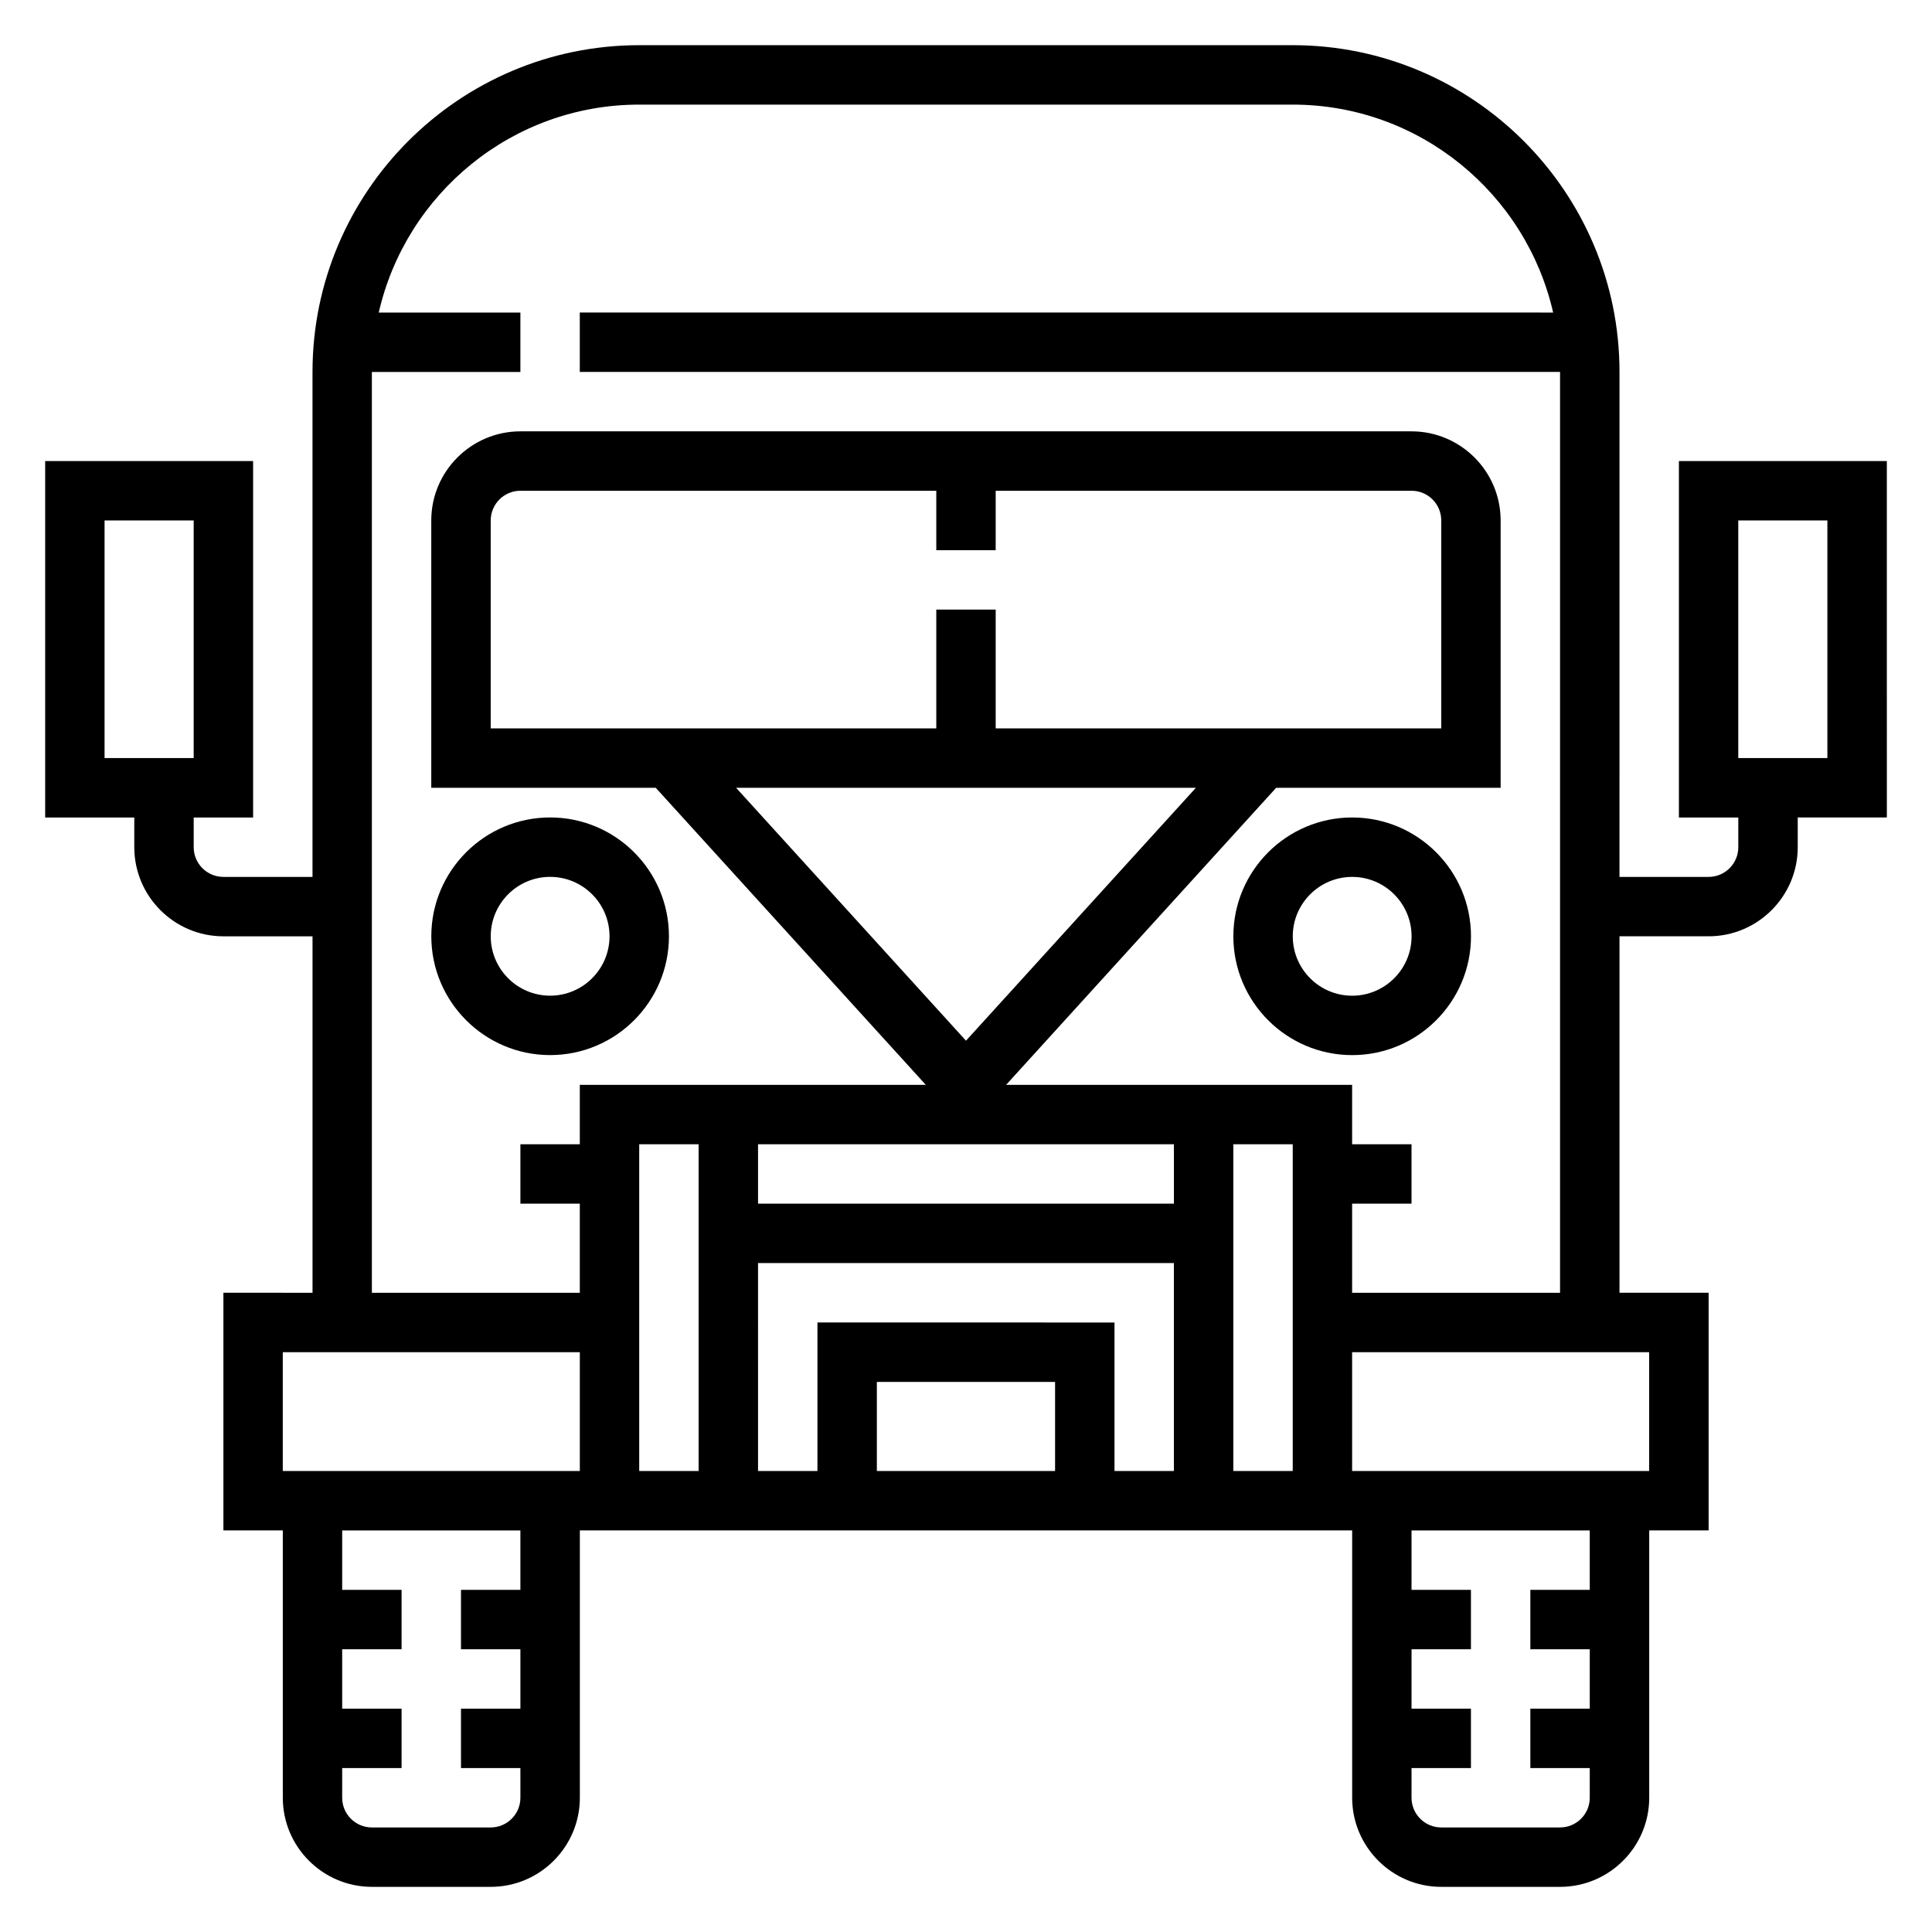 <?xml version="1.0" encoding="UTF-8"?>
<!-- Uploaded to: SVG Repo, www.svgrepo.com, Generator: SVG Repo Mixer Tools -->
<svg fill="#000000" width="800px" height="800px" version="1.1" viewBox="144 144 512 512" xmlns="http://www.w3.org/2000/svg">
 <g>
  <path d="m502.34 360.64c-17.367 0-31.488 14.121-31.488 31.488s14.121 31.488 31.488 31.488c17.367 0 31.488-14.121 31.488-31.488 0-17.363-14.125-31.488-31.488-31.488zm0 47.234c-8.684 0-15.742-7.062-15.742-15.742 0-8.684 7.062-15.742 15.742-15.742 8.684 0 15.742 7.062 15.742 15.742 0 8.68-7.059 15.742-15.742 15.742z"/>
  <path d="m289.79 423.61c17.367 0 31.488-14.121 31.488-31.488s-14.121-31.488-31.488-31.488c-17.367 0-31.488 14.121-31.488 31.488s14.125 31.488 31.488 31.488zm0-47.23c8.684 0 15.742 7.062 15.742 15.742 0 8.684-7.062 15.742-15.742 15.742-8.684 0-15.742-7.062-15.742-15.742s7.059-15.742 15.742-15.742z"/>
  <path d="m644.03 266.18h-55.105v94.465h15.742v7.871c0 4.344-3.527 7.871-7.871 7.871h-23.617l0.004-133.82c0-47.742-38.848-86.594-86.594-86.594h-173.18c-47.742 0-86.594 38.848-86.594 86.594v133.82h-23.613c-4.344 0-7.871-3.527-7.871-7.871v-7.871h15.742v-94.465h-55.105v94.465h23.617v7.871c0 13.02 10.598 23.617 23.617 23.617h23.617v94.465l-23.617-0.004v62.977h15.742v70.848c0 13.02 10.598 23.617 23.617 23.617h31.488c13.02 0 23.617-10.598 23.617-23.617v-70.848h204.67v70.848c0 13.02 10.598 23.617 23.617 23.617h31.488c13.02 0 23.617-10.598 23.617-23.617v-70.848h15.742v-62.977h-23.617v-94.465h23.617c13.02 0 23.617-10.598 23.617-23.617v-7.871h23.617zm-472.32 15.742h23.617v62.977h-23.617zm47.23 220.42h78.719v31.488h-78.719zm125.95-55.105h110.21v15.742l-110.21 0.004zm62.977-157.44v-15.742h110.21c4.344 0 7.871 3.527 7.871 7.871v55.105h-118.08v-31.488h-15.742v31.488h-118.08v-55.105c0-4.344 3.527-7.871 7.871-7.871h110.21v15.742zm53.051 62.977-60.922 67.023-60.922-67.023zm25.668 181.06h-15.742v-86.594h15.742zm-141.7-55.105h110.21v55.105h-15.742v-39.359l-78.723-0.004v39.359h-15.742zm78.719 55.105h-47.23v-23.617h47.23zm-94.465 0h-15.742v-86.594h15.742zm-47.23 31.488h-15.742v15.742h15.742v15.742h-15.742v15.742h15.742v7.871c0 4.344-3.527 7.871-7.871 7.871h-31.488c-4.344 0-7.871-3.527-7.871-7.871v-7.871h15.742v-15.742h-15.742v-15.742h15.742v-15.742h-15.742v-15.742h47.23zm283.39 0h-15.742v15.742h15.742v15.742h-15.742v15.742h15.742v7.871c0 4.344-3.527 7.871-7.871 7.871h-31.488c-4.344 0-7.871-3.527-7.871-7.871v-7.871h15.742v-15.742h-15.742v-15.742h15.742v-15.742h-15.742v-15.742h47.23zm15.742-31.488h-78.719v-31.488h78.719zm-78.719-47.234v-23.617h15.742v-15.742h-15.742v-15.742h-91.699l71.566-78.719 59.492-0.004v-70.848c0-13.02-10.598-23.617-23.617-23.617h-236.16c-13.02 0-23.617 10.598-23.617 23.617v70.848h59.488l71.566 78.719-44.461 0.004h-47.23v15.742h-15.742v15.742h15.742v23.617h-55.105v-244.03h39.359v-15.742h-37.535c7.188-31.508 35.371-55.105 69.023-55.105h173.18c33.652 0 61.836 23.602 69.023 55.105l-257.95-0.004v15.742h259.78v244.03zm125.95-141.7h-23.617v-62.977h23.617z"/>
 </g>
</svg>